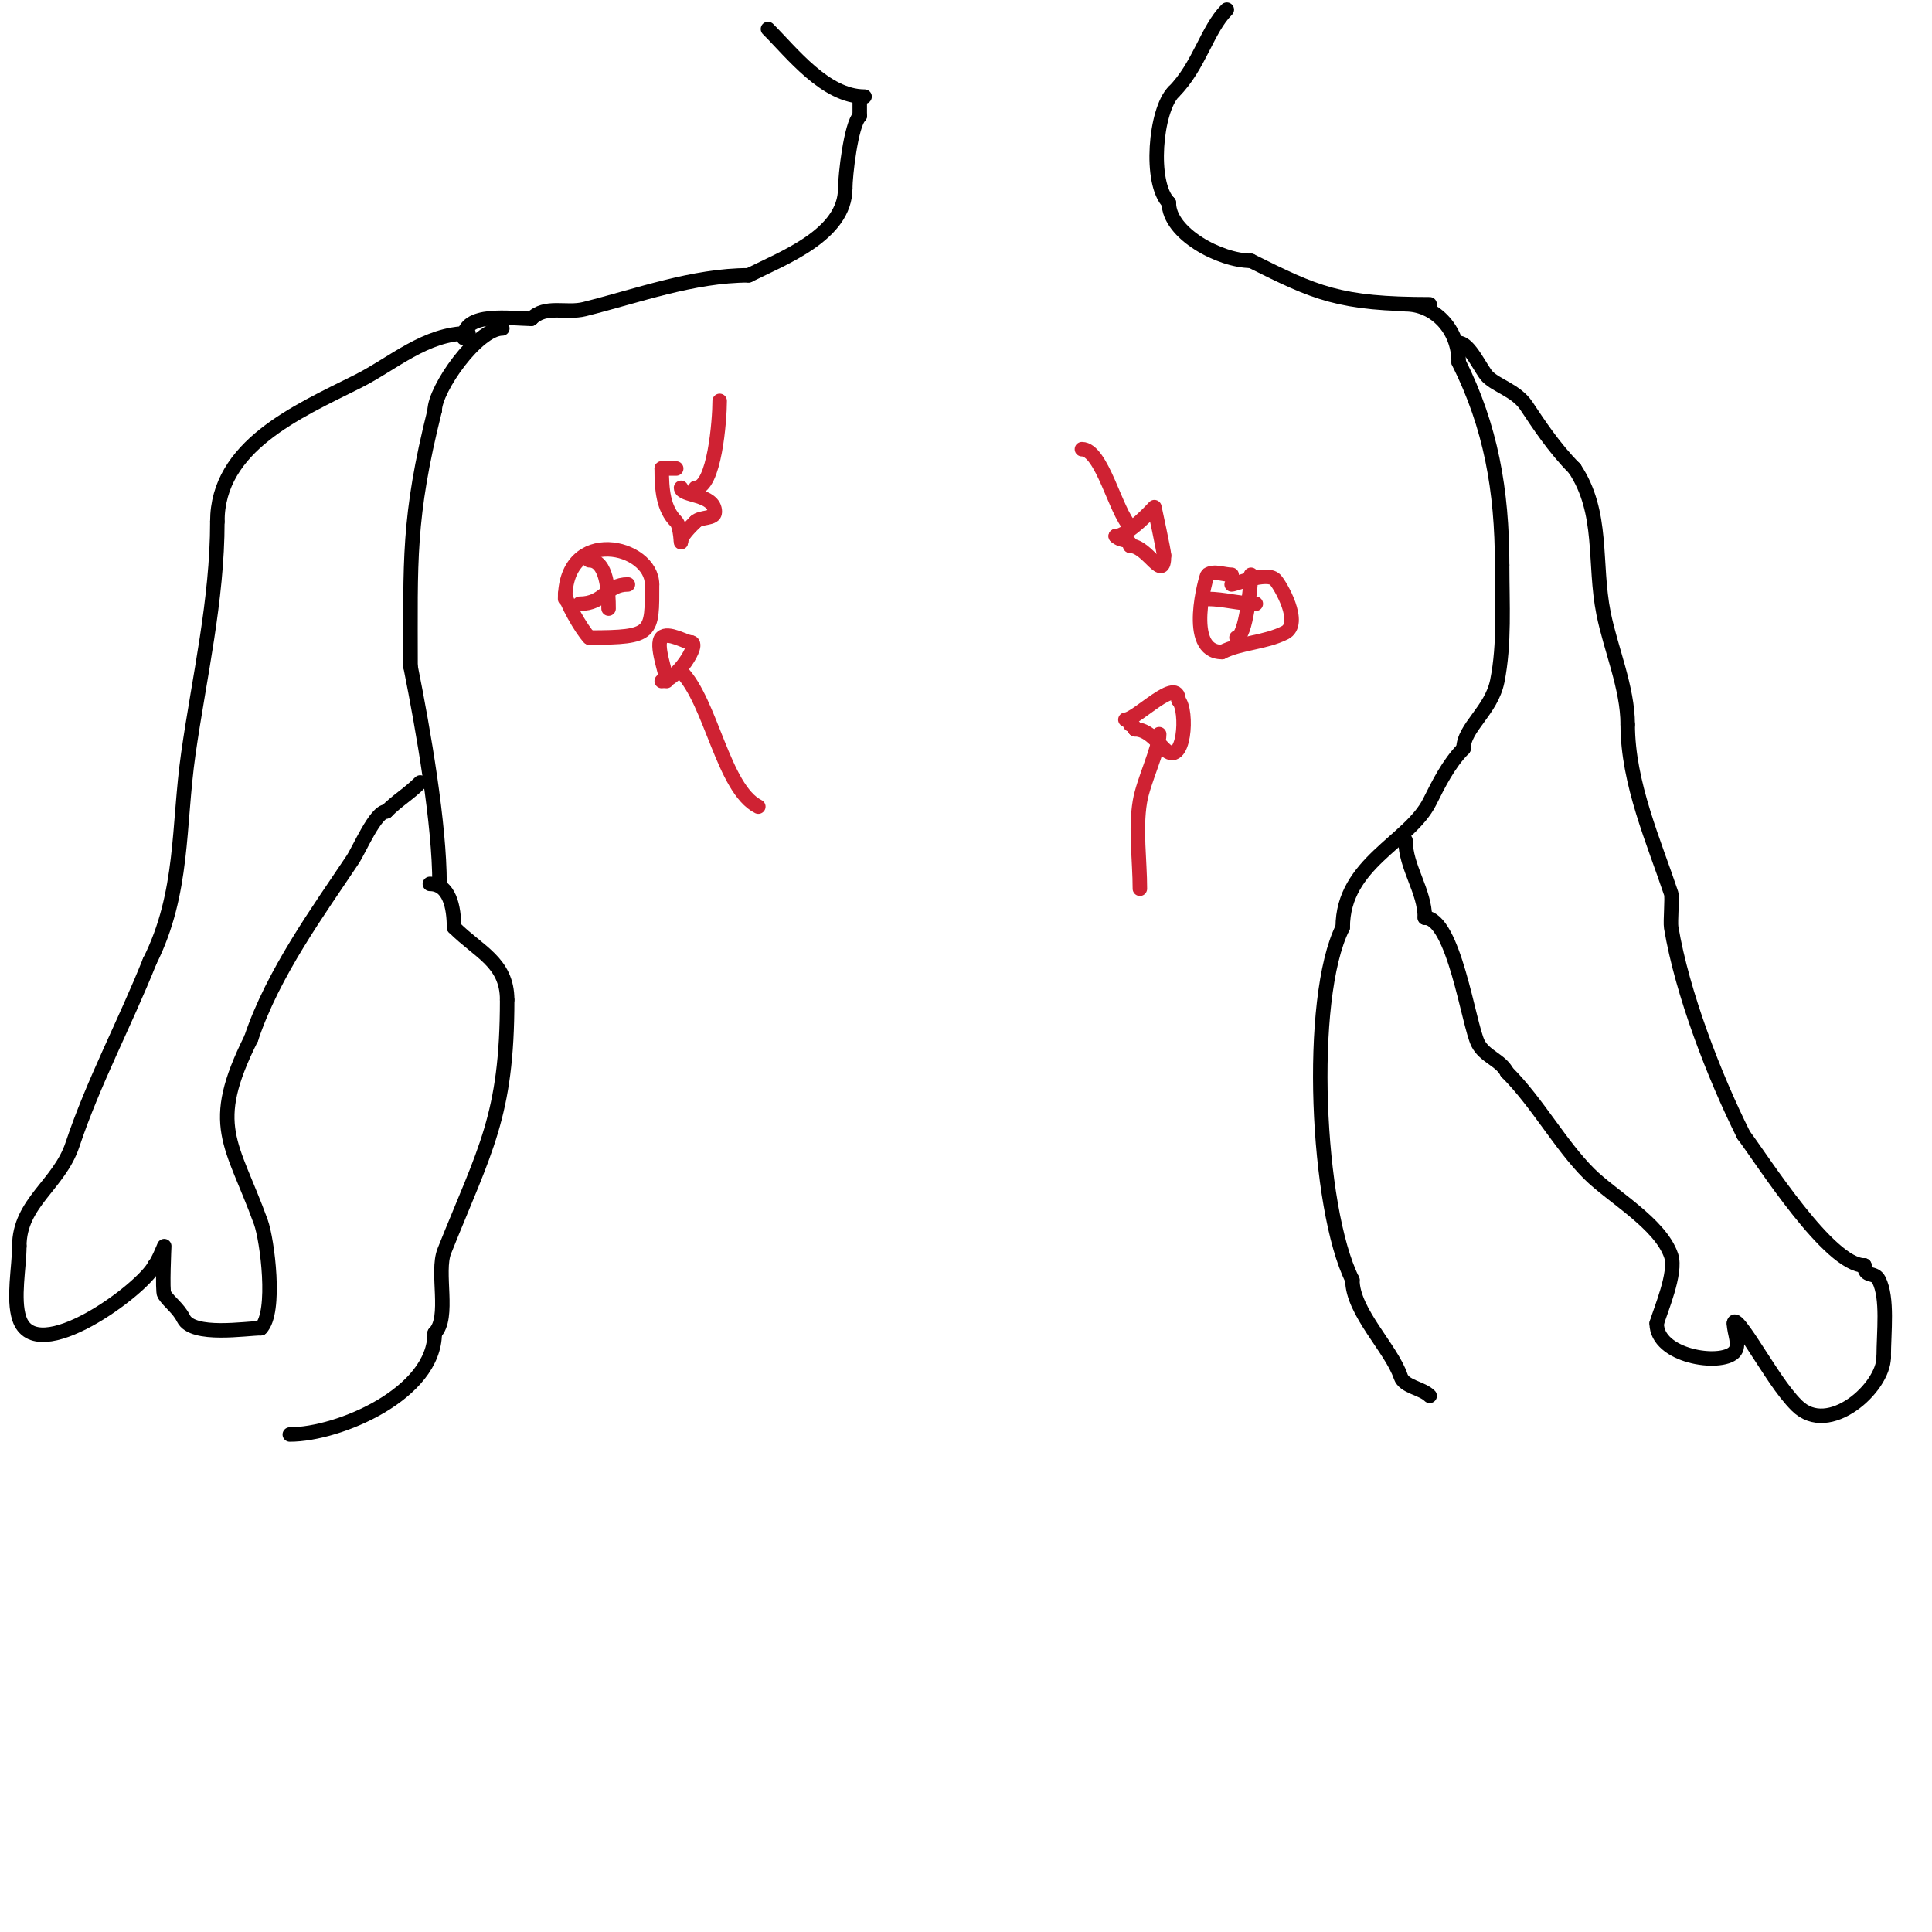 <svg viewBox='0 0 400 400' version='1.1' xmlns='http://www.w3.org/2000/svg' xmlns:xlink='http://www.w3.org/1999/xlink'><g fill='none' stroke='#000000' stroke-width='3' stroke-linecap='round' stroke-linejoin='round'><path d='M104,68c-5.195,0 -14,12.517 -14,17'/><path d='M90,85c-5.581,22.325 -5,31.126 -5,53'/><path d='M85,138c2.72,13.599 6,32.594 6,45'/><path d='M91,183'/><path d='M291,63c5.705,0 11,4.791 11,12'/><path d='M302,75c6.628,13.256 9,26.442 9,42'/><path d='M311,117c0,7.966 0.543,16.285 -1,24c-1.231,6.155 -7,9.636 -7,14'/><path d='M303,155c-3.093,3.093 -5.277,7.553 -7,11c-4.177,8.354 -18,12.741 -18,26'/><path d='M278,192c-7.401,14.802 -5.409,58.181 2,73'/><path d='M280,265c0,6.607 8.074,14.222 10,20c0.72,2.16 4.377,2.377 6,4'/><path d='M60,297c10.18,0 30,-8.485 30,-21'/><path d='M90,276c3.207,-3.207 0.242,-12.606 2,-17c8.405,-21.013 13,-27.929 13,-52'/><path d='M105,207c0,-7.799 -5.882,-9.882 -11,-15'/><path d='M94,192c0,-4.122 -0.922,-9 -5,-9'/></g>
<g fill='none' stroke='#cf2233' stroke-width='3' stroke-linecap='round' stroke-linejoin='round'><path d='M117,124c0,-15.258 18,-11.114 18,-3'/><path d='M135,121c0,10.147 0.322,11 -13,11'/><path d='M122,132c-1.675,-1.675 -5,-7.734 -5,-9'/><path d='M122,116c3.713,0 4,6.541 4,10'/><path d='M120,125c5.143,0 5.509,-4 10,-4'/><path d='M255,121c0.693,0 7.261,-2.739 9,-1c1.016,1.016 5.739,9.131 2,11c-4.164,2.082 -9.023,2.012 -13,4'/><path d='M253,135c-7.84,0 -3.198,-15.868 -3,-16c1.387,-0.924 3.333,0 5,0'/><path d='M255,119'/><path d='M259,119c0,2.134 -1.063,13 -3,13'/><path d='M250,124c3.351,0 6.446,1 10,1'/><path d='M224,93c4.146,0 6.969,12.969 10,16'/><path d='M231,111c2.556,0 8,-6 8,-6c0,0 2,9.172 2,10'/><path d='M241,115c0,5.887 -3.356,-2 -7,-2'/><path d='M234,113c0,-1.581 -1.769,-0.769 -3,-2'/><path d='M149,83c0,3.98 -1.072,18 -5,18'/><path d='M144,101'/><path d='M141,101c0,1.772 7,1.183 7,5c0,1.491 -2.946,0.946 -4,2'/><path d='M144,108c-1.116,1.116 -3,2.97 -3,4'/><path d='M141,112c0,1.374 -0.028,-3.028 -1,-4c-2.701,-2.701 -3,-6.611 -3,-11'/><path d='M137,97c1,0 2,0 3,0'/><path d='M157,167c-7.265,-3.632 -9.79,-21.79 -16,-28'/><path d='M138,141c0,-1.608 -2.437,-7.563 -1,-9c1.301,-1.301 4.976,1 6,1'/><path d='M143,133c2.162,0 -2.979,8 -6,8'/><path d='M236,184c0,-5.796 -0.951,-12.294 0,-18c0.723,-4.338 4,-10.897 4,-14'/><path d='M233,149c2.3,0 11,-9.264 11,-4'/><path d='M244,145c1.948,1.948 1.326,14.326 -3,10c-1.534,-1.534 -3.44,-4 -6,-4'/><path d='M235,151c0,-0.471 -0.529,-1 -1,-1'/></g>
<g fill='none' stroke='#000000' stroke-width='3' stroke-linecap='round' stroke-linejoin='round'><path d='M302,71c2.26,0 4.628,5.628 6,7c1.877,1.877 5.954,2.931 8,6c2.401,3.601 5.735,8.735 10,13'/><path d='M326,97c6.105,9.158 3.908,19.54 6,30c1.463,7.314 5,15.413 5,23'/><path d='M337,150c0,12.135 5.462,24.387 9,35c0.259,0.778 -0.194,5.833 0,7c2.267,13.603 8.911,30.821 15,43'/><path d='M361,235c4.173,5.564 17.696,27 25,27'/><path d='M386,262c0,2.625 2.083,1.167 3,3c1.91,3.82 1,10.783 1,16'/><path d='M390,281c0,6.311 -11.396,16.604 -18,10c-3.015,-3.015 -5.817,-7.726 -8,-11c-0.862,-1.292 -5,-8.003 -5,-6'/><path d='M359,274c0,2 1.414,4.586 0,6c-2.85,2.85 -16,0.85 -16,-6'/><path d='M343,274c0.737,-2.578 4.168,-10.496 3,-14c-2.216,-6.648 -12.328,-12.328 -17,-17c-6.039,-6.039 -10.679,-14.679 -17,-21'/><path d='M312,222c-1.261,-2.521 -4.635,-3.269 -6,-6c-1.951,-3.902 -4.989,-26 -11,-26'/><path d='M295,190c0,-5.545 -4,-10.455 -4,-16'/><path d='M291,174'/><path d='M97,69c-8.908,0 -15.652,6.326 -23,10c-12.578,6.289 -29,13.394 -29,29'/><path d='M45,108c0,16.305 -3.734,32.138 -6,48c-2.146,15.024 -0.917,28.834 -8,43'/><path d='M31,199c-5.189,12.974 -11.66,24.979 -16,38c-2.767,8.302 -11,12.01 -11,21'/><path d='M4,258c0,4.321 -1.364,10.909 0,15c3.443,10.33 25.53,-6.06 28,-11'/><path d='M32,262c0.642,-0.642 2,-4 2,-4c0,0 -0.442,9.337 0,10c1.178,1.767 2.914,2.828 4,5c1.922,3.843 13.001,2 16,2'/><path d='M54,275c3.287,-3.287 1.344,-18.304 0,-22c-6.008,-16.523 -11.085,-19.829 -2,-38'/><path d='M52,215c4.522,-13.566 14.01,-26.515 21,-37c1.408,-2.112 4.719,-10 7,-10'/><path d='M80,168c2.372,-2.372 4.565,-3.565 7,-6'/><path d='M96,70c0,-5.594 9.83,-4 14,-4'/><path d='M110,66c2.957,-2.957 7.177,-1.044 11,-2c11.024,-2.756 22.502,-7 34,-7'/><path d='M155,57c7.311,-3.656 20,-8.44 20,-18'/><path d='M175,39c0,-2.58 1.155,-13.155 3,-15'/><path d='M178,24c0,-1 0,-2 0,-3'/><path d='M296,63c-18.731,0 -23.594,-2.297 -37,-9'/><path d='M259,54c-6.384,0 -17,-5.648 -17,-12'/><path d='M242,42c-4.098,-4.098 -2.803,-19.197 1,-23'/><path d='M243,19c5.304,-5.304 6.88,-12.88 11,-17'/><path d='M179,20c-8.09,0 -15.02,-9.02 -20,-14'/></g>
</svg>